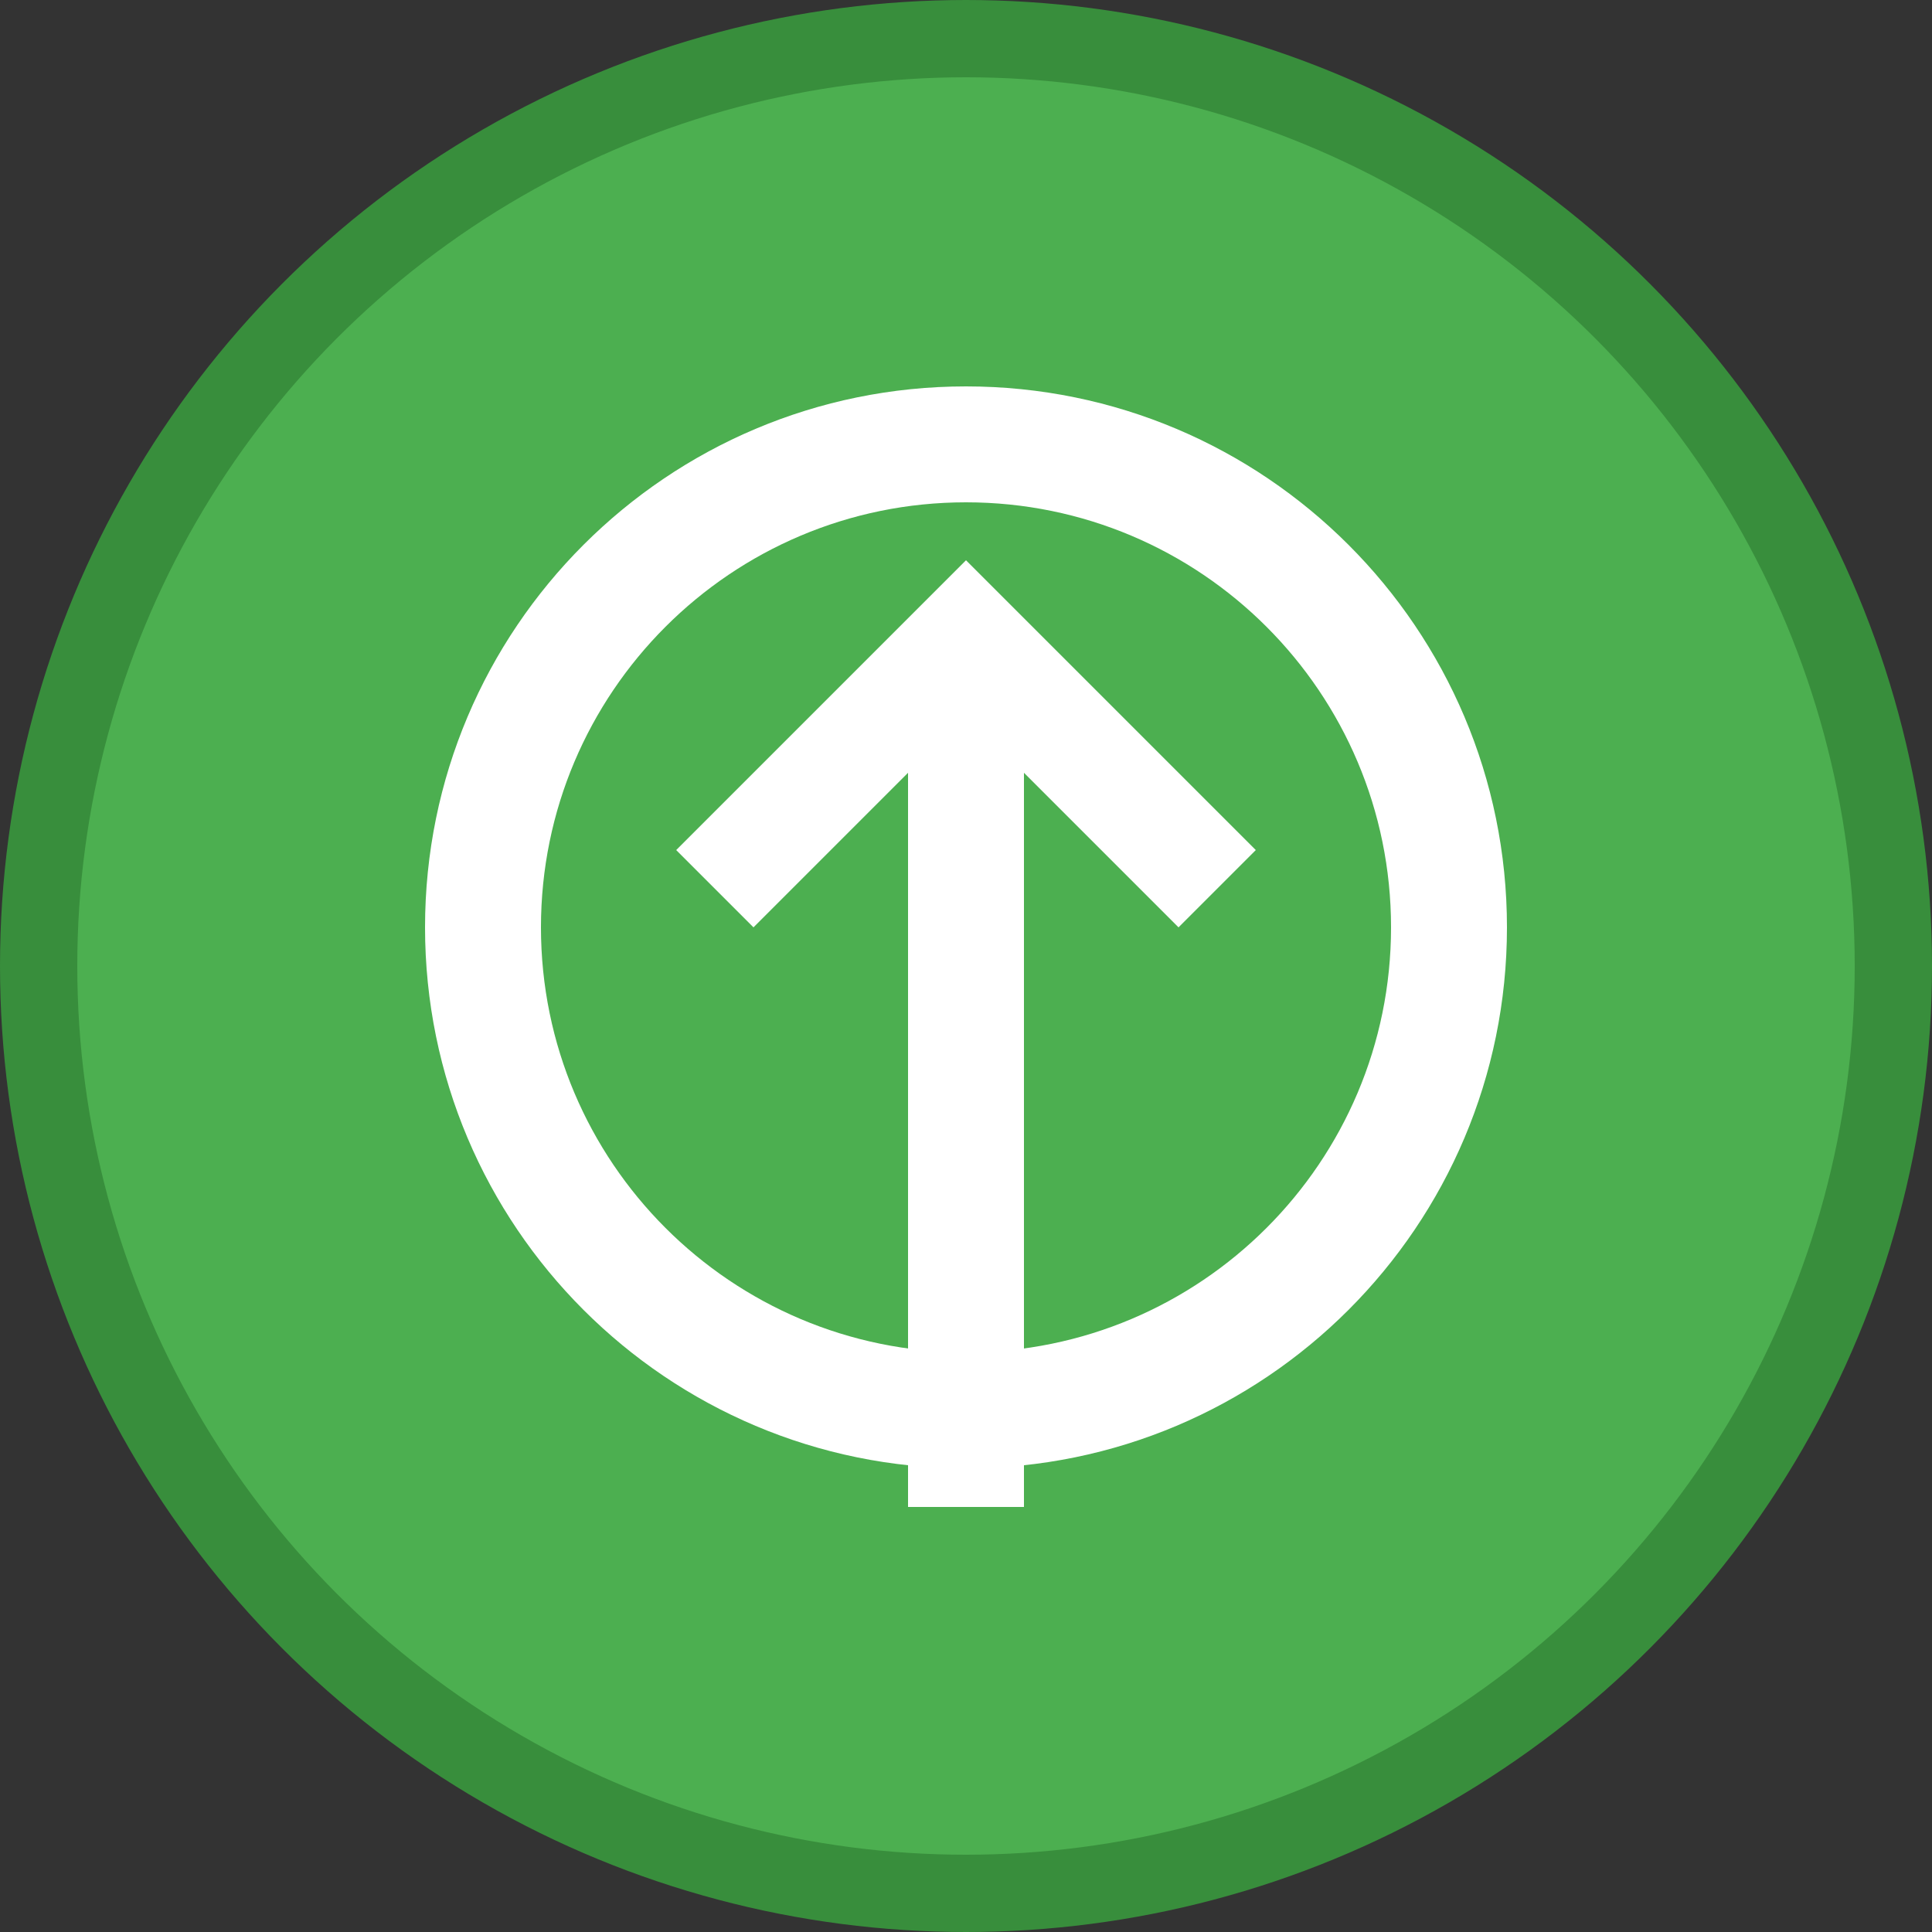 <svg width="50" height="50" viewBox="0 0 50 50" fill="none" xmlns="http://www.w3.org/2000/svg">
  <rect x="0" y="0" width="50" height="50" fill="#333333" stroke="none"/>
  <circle cx="25" cy="25" r="24" fill="#4CAF50" stroke="#388E3C" stroke-width="2" />
  <path d="M25 10C17.268 10 11 16.268 11 24C11 31.732 17.268 38 25 38C32.732 38 39 31.732 39 24C39 16.268 32.732 10 25 10ZM25 35C18.925 35 14 30.075 14 24C14 17.925 18.925 13 25 13C31.075 13 36 17.925 36 24C36 30.075 31.075 35 25 35Z" fill="white" />
  <path d="M32.5 22L25 14.5L17.5 22L19.5 24L23.5 20V32H26.5V20L30.5 24L32.5 22Z" fill="white" />
  <rect x="23.5" y="30" width="3" height="9" fill="white" />
</svg>
